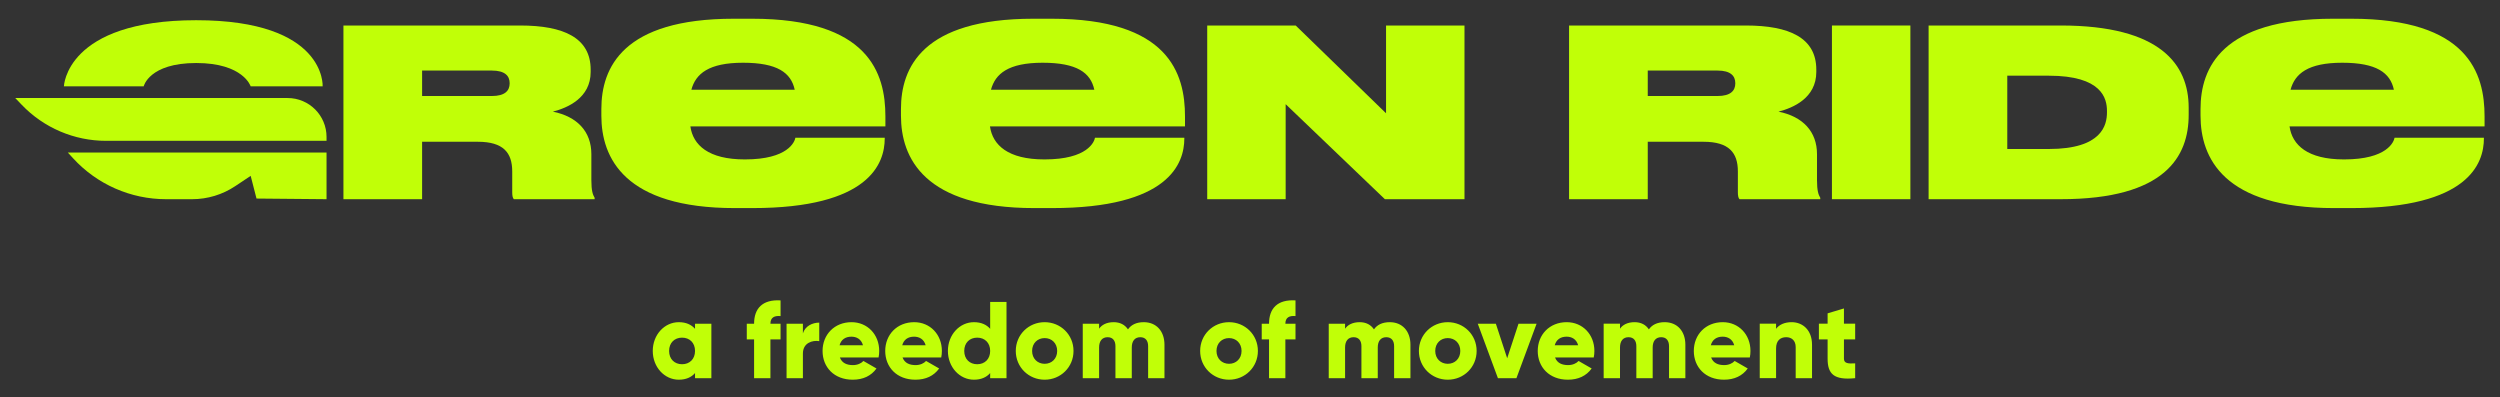 <?xml version="1.0" encoding="UTF-8"?>
<!DOCTYPE svg PUBLIC "-//W3C//DTD SVG 1.1//EN" "http://www.w3.org/Graphics/SVG/1.1/DTD/svg11.dtd">
<!-- Creator: CorelDRAW 2021.5 -->
<svg xmlns="http://www.w3.org/2000/svg" xml:space="preserve" width="170mm" height="27mm" version="1.1" style="shape-rendering:geometricPrecision; text-rendering:geometricPrecision; image-rendering:optimizeQuality; fill-rule:evenodd; clip-rule:evenodd"
viewBox="0 0 17000 2700"
 xmlns:xlink="http://www.w3.org/1999/xlink"
 xmlns:xodm="http://www.corel.com/coreldraw/odm/2003">
 <rect x="0" y="0" width="17000" height="2700" fill="#333333" stroke="none"/>
 <defs>
  <style type="text/css">
   <![CDATA[
    .fil0 {fill:#C1FF07;fill-rule:nonzero}
   ]]>
  </style>
 </defs>
 <g id="Слой_x0020_1">
  <g id="_2809304295776">
   <path class="fil0" d="M13114.52 1354.54l0 -1181.1 898.52 0c677.86,0 869.95,265.11 869.95,558.8l0 49.21c0,279.4 -155.57,573.09 -869.95,573.09l-898.52 0zm534.98 -839.79l0 498.47 282.58 0c363.54,0 395.29,-165.1 395.29,-249.23l0 -9.53c0,-84.14 -33.34,-239.71 -395.29,-239.71l-282.58 0z"/>
   <polygon class="fil0" points="12990.58,173.44 12990.58,1354.54 12457.18,1354.54 12457.18,173.44 "/>
   <path class="fil0" d="M11204.7 479.82l0 173.04 474.66 0c88.9,0 120.65,-36.51 120.65,-85.72l0 -1.59c0,-49.21 -31.75,-85.73 -120.65,-85.73l-474.66 0zm0 484.19l0 390.53 -534.99 0 0 -1181.1 1201.74 0c296.86,0 479.43,84.13 479.43,300.03l0 15.88c0,177.8 -158.75,244.47 -257.18,269.87 166.69,33.34 261.94,136.53 261.94,288.93l0 177.8c0,69.85 9.52,98.42 22.22,119.06l0 9.53 -549.27 0c-7.94,-7.94 -11.11,-23.82 -11.11,-47.63l0 -141.29c0,-127 -60.33,-201.61 -233.37,-201.61l-379.41 0z"/>
   <polygon class="fil0" points="8209.09,173.44 8810.75,173.44 9425.11,770.34 9425.11,173.44 9958.51,173.44 9958.51,1354.54 9417.18,1354.54 8742.49,708.42 8742.49,1354.54 8209.09,1354.54 "/>
   <path class="fil0" d="M2870.32 479.82l0 173.04 474.67 0c88.9,0 120.65,-36.51 120.65,-85.72l0 -1.59c0,-49.21 -31.75,-85.73 -120.65,-85.73l-474.67 0zm0 484.19l0 390.53 -534.98 0 0 -1181.1 1201.73 0c296.87,0 479.43,84.13 479.43,300.03l0 15.88c0,177.8 -158.75,244.47 -257.17,269.87 166.68,33.34 261.93,136.53 261.93,288.93l0 177.8c0,69.85 9.53,98.42 22.23,119.06l0 9.53 -549.28 0c-7.94,-7.94 -11.11,-23.82 -11.11,-47.63l0 -141.29c0,-127 -60.33,-201.61 -233.36,-201.61l-379.42 0z"/>
   <path class="fil0" d="M5052.71 426.59c-233.52,0 -321.91,74.8 -351.39,183.62l702.76 0c-24.92,-115.62 -117.87,-183.62 -351.37,-183.62zm963.46 510.06l0 4.55c0,170.03 -104.27,473.79 -899.98,473.79l-120.15 0c-750.38,0 -906.81,-342.31 -906.81,-627.96l0 -45.32c0,-281.12 145.1,-614.36 900.01,-614.36l124.67 0c795.71,0 906.81,371.79 906.81,664.23l0 68 -1326.2 0c18.13,126.95 122.42,224.45 369.52,224.45l2.27 0c292.45,0 337.77,-120.15 342.32,-147.38l607.54 0z"/>
   <path class="fil0" d="M7090.01 426.59c-233.53,0 -321.92,74.8 -351.4,183.62l702.76 0c-24.92,-115.62 -117.87,-183.62 -351.36,-183.62zm963.45 510.06l0 4.55c0,170.03 -104.27,473.79 -899.98,473.79l-120.15 0c-750.38,0 -906.8,-342.31 -906.8,-627.96l0 -45.32c0,-281.12 145.09,-614.36 900,-614.36l124.67 0c795.71,0 906.81,371.79 906.81,664.23l0 68 -1326.2 0c18.13,126.95 122.43,224.45 369.52,224.45l2.28 0c292.44,0 337.76,-120.15 342.31,-147.38l607.54 0z"/>
   <path class="fil0" d="M15927.09 426.59c-233.52,0 -321.92,74.8 -351.39,183.62l702.76 0c-24.93,-115.62 -117.88,-183.62 -351.37,-183.62zm963.45 510.06l0 4.55c0,170.03 -104.27,473.79 -899.98,473.79l-120.14 0c-750.39,0 -906.81,-342.31 -906.81,-627.96l0 -45.32c0,-281.12 145.1,-614.36 900.01,-614.36l124.67 0c795.71,0 906.8,371.79 906.8,664.23l0 68 -1326.19 0c18.12,126.95 122.42,224.45 369.51,224.45l2.28 0c292.44,0 337.77,-120.15 342.32,-147.38l607.53 0z"/>
   <path class="fil0" d="M103.84 666.62l1852.08 0c146.13,0 264.59,118.45 264.59,264.58l0 26.46 -1499.21 0c-216.91,0 -424.39,-88.77 -574.17,-245.69l-43.29 -45.35z"/>
   <path class="fil0" d="M461.03 1037.04l1759.48 0 0 317.5 -476.25 -4.42 -39.69 -154.33 -104.83 69.87c-86.91,57.95 -189.04,88.88 -293.53,88.88l-177.11 0 0 0c-240.24,0 -469.45,-100.84 -631.8,-277.92l-36.27 -39.58z"/>
   <path class="fil0" d="M434.57 587.24l542.4 0c0,0 36.14,-158.75 357.18,-158.75 321.05,0 370.42,158.75 370.42,158.75l489.48 0c0,0 26.46,-449.79 -859.9,-449.79 -886.35,0 -899.58,449.79 -899.58,449.79z"/>
   <path class="fil0" d="M4726.22 2201.2l111.12 0 0 370.42 -111.12 0 0 -34.82c-24.45,28.15 -60.75,45.19 -110.39,45.19 -97.05,0 -177.06,-85.19 -177.06,-195.58 0,-110.38 80.01,-195.58 177.06,-195.58 49.64,0 85.94,17.04 110.39,45.19l0 -34.82zm-88.16 275.59c51.12,0 88.16,-34.82 88.16,-90.38 0,-55.56 -37.04,-90.38 -88.16,-90.38 -51.12,0 -88.16,34.82 -88.16,90.38 0,55.56 37.04,90.38 88.16,90.38zm669.74 -327.44c-41.49,-3.71 -68.9,8.89 -68.9,51.85l68.9 0 0 106.68 -68.9 0 0 263.74 -111.12 0 0 -263.74 -49.64 0 0 -106.68 49.64 0c0,-103.71 57.04,-165.94 180.02,-158.53l0 106.68zm151.95 117.79c14.82,-49.64 64.45,-73.34 111.12,-73.34l0 125.94c-45.93,-7.41 -111.12,11.11 -111.12,84.45l0 167.43 -111.13 0 0 -370.42 111.13 0 0 65.94zm251.49 163.72c14.07,38.53 48.15,51.86 88.9,51.86 30.37,0 56.3,-11.85 71.12,-28.15l88.9 51.12c-36.31,50.37 -91.13,76.3 -161.51,76.3 -126.68,0 -205.21,-85.19 -205.21,-195.58 0,-110.38 80.01,-195.58 197.06,-195.58 108.17,0 188.18,83.72 188.18,195.58 0,15.56 -1.49,30.38 -4.45,44.45l-262.99 0zm-2.23 -82.97l159.28 0c-11.85,-42.97 -45.19,-58.53 -78.53,-58.53 -42.22,0 -70.38,20.75 -80.75,58.53zm428.34 82.97c14.07,38.53 48.15,51.86 88.9,51.86 30.37,0 56.3,-11.85 71.12,-28.15l88.9 51.12c-36.3,50.37 -91.13,76.3 -161.5,76.3 -126.69,0 -205.22,-85.19 -205.22,-195.58 0,-110.38 80.01,-195.58 197.07,-195.58 108.16,0 188.17,83.72 188.17,195.58 0,15.56 -1.48,30.38 -4.45,44.45l-262.99 0zm-2.23 -82.97l159.28 0c-11.85,-42.97 -45.19,-58.53 -78.52,-58.53 -42.23,0 -70.38,20.75 -80.76,58.53zm598.02 -294.85l111.12 0 0 518.58 -111.12 0 0 -34.82c-24.45,28.15 -60.75,45.19 -110.39,45.19 -97.05,0 -177.06,-85.19 -177.06,-195.58 0,-110.38 80.01,-195.58 177.06,-195.58 49.64,0 85.94,17.04 110.39,45.19l0 -182.98zm-88.16 423.75c51.11,0 88.16,-34.82 88.16,-90.38 0,-55.56 -37.05,-90.38 -88.16,-90.38 -51.12,0 -88.16,34.82 -88.16,90.38 0,55.56 37.04,90.38 88.16,90.38zm458.6 105.2c-108.9,0 -196.32,-85.19 -196.32,-195.58 0,-110.38 87.42,-195.58 196.32,-195.58 108.9,0 196.32,85.2 196.32,195.58 0,110.39 -87.42,195.58 -196.32,195.58zm0 -108.16c48.15,0 85.19,-34.82 85.19,-87.42 0,-52.6 -37.04,-87.42 -85.19,-87.42 -48.16,0 -85.2,34.82 -85.2,87.42 0,52.6 37.04,87.42 85.2,87.42zm674.05 -283c85.2,0 140.76,60.75 140.76,153.35l0 227.44 -111.13 0 0 -217.8c0,-37.05 -17.78,-60.75 -53.34,-60.75 -37.04,0 -57.81,25.93 -57.81,69.64l0 208.91 -111.1 0 0 -217.8c0,-37.05 -17.78,-60.75 -53.34,-60.75 -37.04,0 -57.78,25.93 -57.78,69.64l0 208.91 -111.13 0 0 -370.42 111.13 0 0 34.08c17.04,-25.19 49.64,-44.45 99.27,-44.45 43.71,0 76.31,17.78 97.05,48.9 20.74,-29.64 54.82,-48.9 107.42,-48.9zm579.73 391.16c-108.9,0 -196.32,-85.19 -196.32,-195.58 0,-110.38 87.42,-195.58 196.32,-195.58 108.9,0 196.32,85.2 196.32,195.58 0,110.39 -87.42,195.58 -196.32,195.58zm0 -108.16c48.15,0 85.2,-34.82 85.2,-87.42 0,-52.6 -37.05,-87.42 -85.2,-87.42 -48.15,0 -85.2,34.82 -85.2,87.42 0,52.6 37.05,87.42 85.2,87.42zm452.04 -324.48c-41.49,-3.71 -68.9,8.89 -68.9,51.85l68.9 0 0 106.68 -68.9 0 0 263.74 -111.12 0 0 -263.74 -49.64 0 0 -106.68 49.64 0c0,-103.71 57.04,-165.94 180.02,-158.53l0 106.68zm640.87 41.48c85.2,0 140.76,60.75 140.76,153.35l0 227.44 -111.12 0 0 -217.8c0,-37.05 -17.78,-60.75 -53.34,-60.75 -37.04,0 -57.79,25.93 -57.79,69.64l0 208.91 -111.12 0 0 -217.8c0,-37.05 -17.78,-60.75 -53.34,-60.75 -37.04,0 -57.79,25.93 -57.79,69.64l0 208.91 -111.12 0 0 -370.42 111.12 0 0 34.08c17.04,-25.19 49.64,-44.45 99.27,-44.45 43.71,0 76.31,17.78 97.05,48.9 20.75,-29.64 54.83,-48.9 107.42,-48.9zm394.52 391.16c-108.9,0 -196.32,-85.19 -196.32,-195.58 0,-110.38 87.42,-195.58 196.32,-195.58 108.91,0 196.33,85.2 196.33,195.58 0,110.39 -87.42,195.58 -196.33,195.58zm0 -108.16c48.16,0 85.2,-34.82 85.2,-87.42 0,-52.6 -37.04,-87.42 -85.2,-87.42 -48.15,0 -85.19,34.82 -85.19,87.42 0,52.6 37.04,87.42 85.19,87.42zm481.04 -272.63l122.98 0 -137.05 370.42 -125.94 0 -137.06 -370.42 122.98 0 77.05 234.85 77.04 -234.85zm248.55 229.66c14.08,38.53 48.16,51.86 88.9,51.86 30.38,0 56.31,-11.85 71.12,-28.15l88.9 51.12c-36.3,50.37 -91.12,76.3 -161.5,76.3 -126.68,0 -205.21,-85.19 -205.21,-195.58 0,-110.38 80.01,-195.58 197.06,-195.58 108.16,0 188.17,83.72 188.17,195.58 0,15.56 -1.48,30.38 -4.44,44.45l-263 0zm-2.22 -82.97l159.28 0c-11.85,-42.97 -45.19,-58.53 -78.53,-58.53 -42.23,0 -70.38,20.75 -80.75,58.53zm747.58 -157.06c85.2,0 140.76,60.75 140.76,153.35l0 227.44 -111.13 0 0 -217.8c0,-37.05 -17.78,-60.75 -53.34,-60.75 -37.04,0 -57.81,25.93 -57.81,69.64l0 208.91 -111.1 0 0 -217.8c0,-37.05 -17.78,-60.75 -53.34,-60.75 -37.04,0 -57.78,25.93 -57.78,69.64l0 208.91 -111.13 0 0 -370.42 111.13 0 0 34.08c17.04,-25.19 49.64,-44.45 99.27,-44.45 43.71,0 76.31,17.78 97.05,48.9 20.74,-29.64 54.82,-48.9 107.42,-48.9zm315.99 240.03c14.08,38.53 48.16,51.86 88.9,51.86 30.38,0 56.31,-11.85 71.12,-28.15l88.9 51.12c-36.3,50.37 -91.12,76.3 -161.5,76.3 -126.68,0 -205.21,-85.19 -205.21,-195.58 0,-110.38 80.01,-195.58 197.06,-195.58 108.16,0 188.17,83.72 188.17,195.58 0,15.56 -1.48,30.38 -4.44,44.45l-263 0zm-2.22 -82.97l159.28 0c-11.85,-42.97 -45.19,-58.53 -78.53,-58.53 -42.23,0 -70.38,20.75 -80.75,58.53zm549.75 -157.06c74.83,0 138.54,53.34 138.54,153.35l0 227.44 -111.13 0 0 -211.14c0,-45.93 -28.89,-67.41 -64.45,-67.41 -40.75,0 -68.9,23.7 -68.9,76.3l0 202.25 -111.12 0 0 -370.42 111.12 0 0 34.82c20,-27.41 57.05,-45.19 105.94,-45.19zm431.91 117.05l-76.31 0 0 131.13c0,31.86 27.41,34.82 76.31,31.86l0 100.75c-145.21,14.82 -187.43,-28.89 -187.43,-132.61l0 -131.13 -59.27 0 0 -106.68 59.27 0 0 -70.38 111.12 -33.33 0 103.71 76.31 0 0 106.68z"/>
  </g>
 </g>
</svg>
